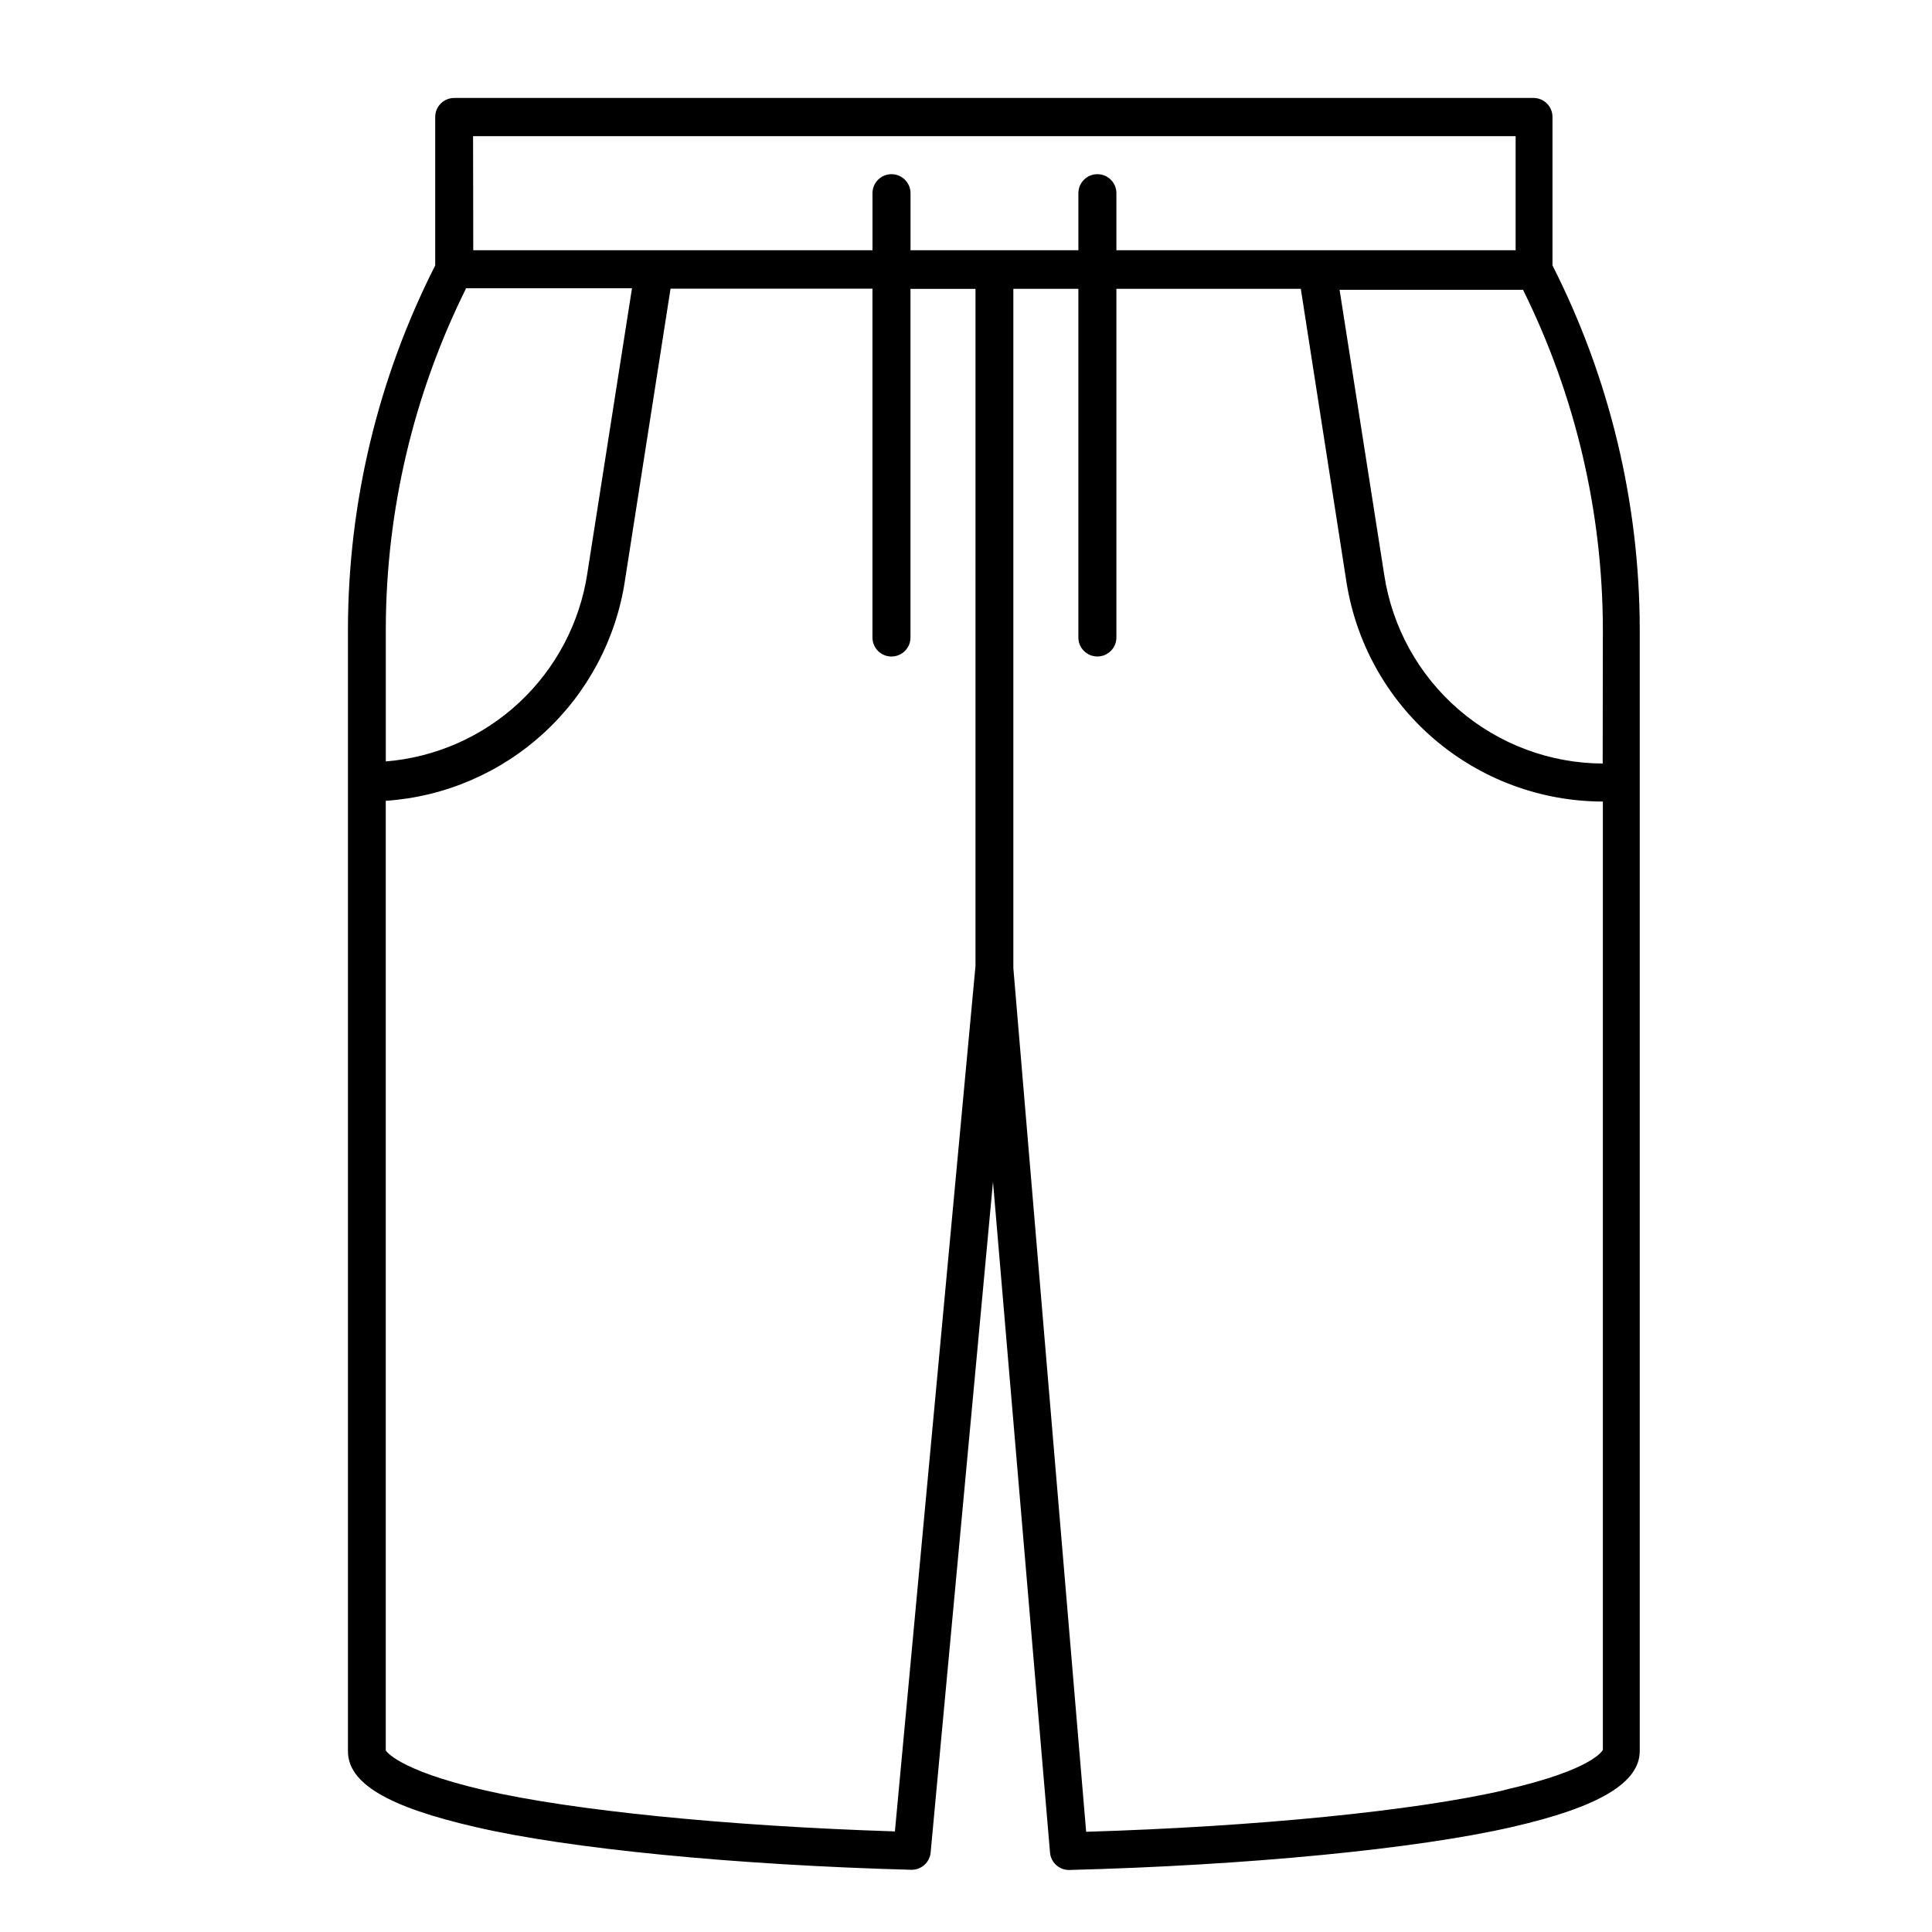 <?xml version="1.0" encoding="UTF-8"?>
<!-- Uploaded to: ICON Repo, www.svgrepo.com, Generator: ICON Repo Mixer Tools -->
<svg fill="#000000" width="800px" height="800px" version="1.1" viewBox="144 144 512 512" xmlns="http://www.w3.org/2000/svg">
 <path d="m270.02 628.18c24.586 5.742 68.871 10.078 115.57 11.336v-0.004c2.613 0.012 4.801-1.98 5.039-4.582l16.523-177.74 15.113 177.74c0.211 2.625 2.406 4.644 5.039 4.633 47.258-1.211 92.246-5.594 117.39-11.387 23.125-5.289 33.855-11.738 33.855-20.152v-297.25c-0.039-33.512-7.961-66.543-23.125-96.43v-39.348c0-1.336-0.527-2.617-1.473-3.562-0.945-0.945-2.227-1.473-3.562-1.473h-286.02c-2.781 0-5.035 2.254-5.035 5.035v39.348c-15.164 29.887-23.086 62.918-23.125 96.43v297.25c-0.051 8.617 10.73 14.863 33.805 20.156zm111.14 1.16c-44.336-1.41-85.648-5.543-108.88-10.934s-26.047-10.531-26.047-10.531v-251.65c15.629-1.062 30.426-7.422 41.949-18.031 11.523-10.605 19.082-24.824 21.43-40.312l12.09-77.387 53.508 0.004v92.449c0 2.781 2.254 5.035 5.039 5.035 2.781 0 5.039-2.254 5.039-5.035v-92.398h17.23l-0.004 179.46zm161.52-10.934c-23.68 5.492-65.746 9.672-110.84 11.035l-19.293-228.89v-180.01h17.23v92.398c0 2.781 2.254 5.035 5.039 5.035 2.781 0 5.039-2.254 5.039-5.035v-92.398h48.871l12.039 77.332c2.469 16.277 10.684 31.133 23.16 41.871 12.48 10.738 28.391 16.656 44.852 16.672v251.3s-2.164 5.191-26.047 10.629zm26.047-272.06c-14.02-0.07-27.555-5.141-38.168-14.305-10.613-9.16-17.605-21.812-19.719-35.676l-11.84-75.57h48.617c13.859 27.977 21.102 58.762 21.16 89.98zm-299.36-166.26h276.29v30.23h-105.8v-15.113l0.004-0.004c0-2.781-2.258-5.039-5.039-5.039-2.785 0-5.039 2.258-5.039 5.039v15.113h-44.484v-15.113c0-2.781-2.258-5.039-5.039-5.039-2.785 0-5.039 2.258-5.039 5.039v15.113h-105.8zm-1.965 40.305h44.082l-11.84 75.57h0.004c-1.988 13.109-8.344 25.16-18.035 34.203-9.695 9.043-22.156 14.547-35.371 15.625v-35.266c0.078-31.223 7.336-62.012 21.211-89.98z"/>
</svg>